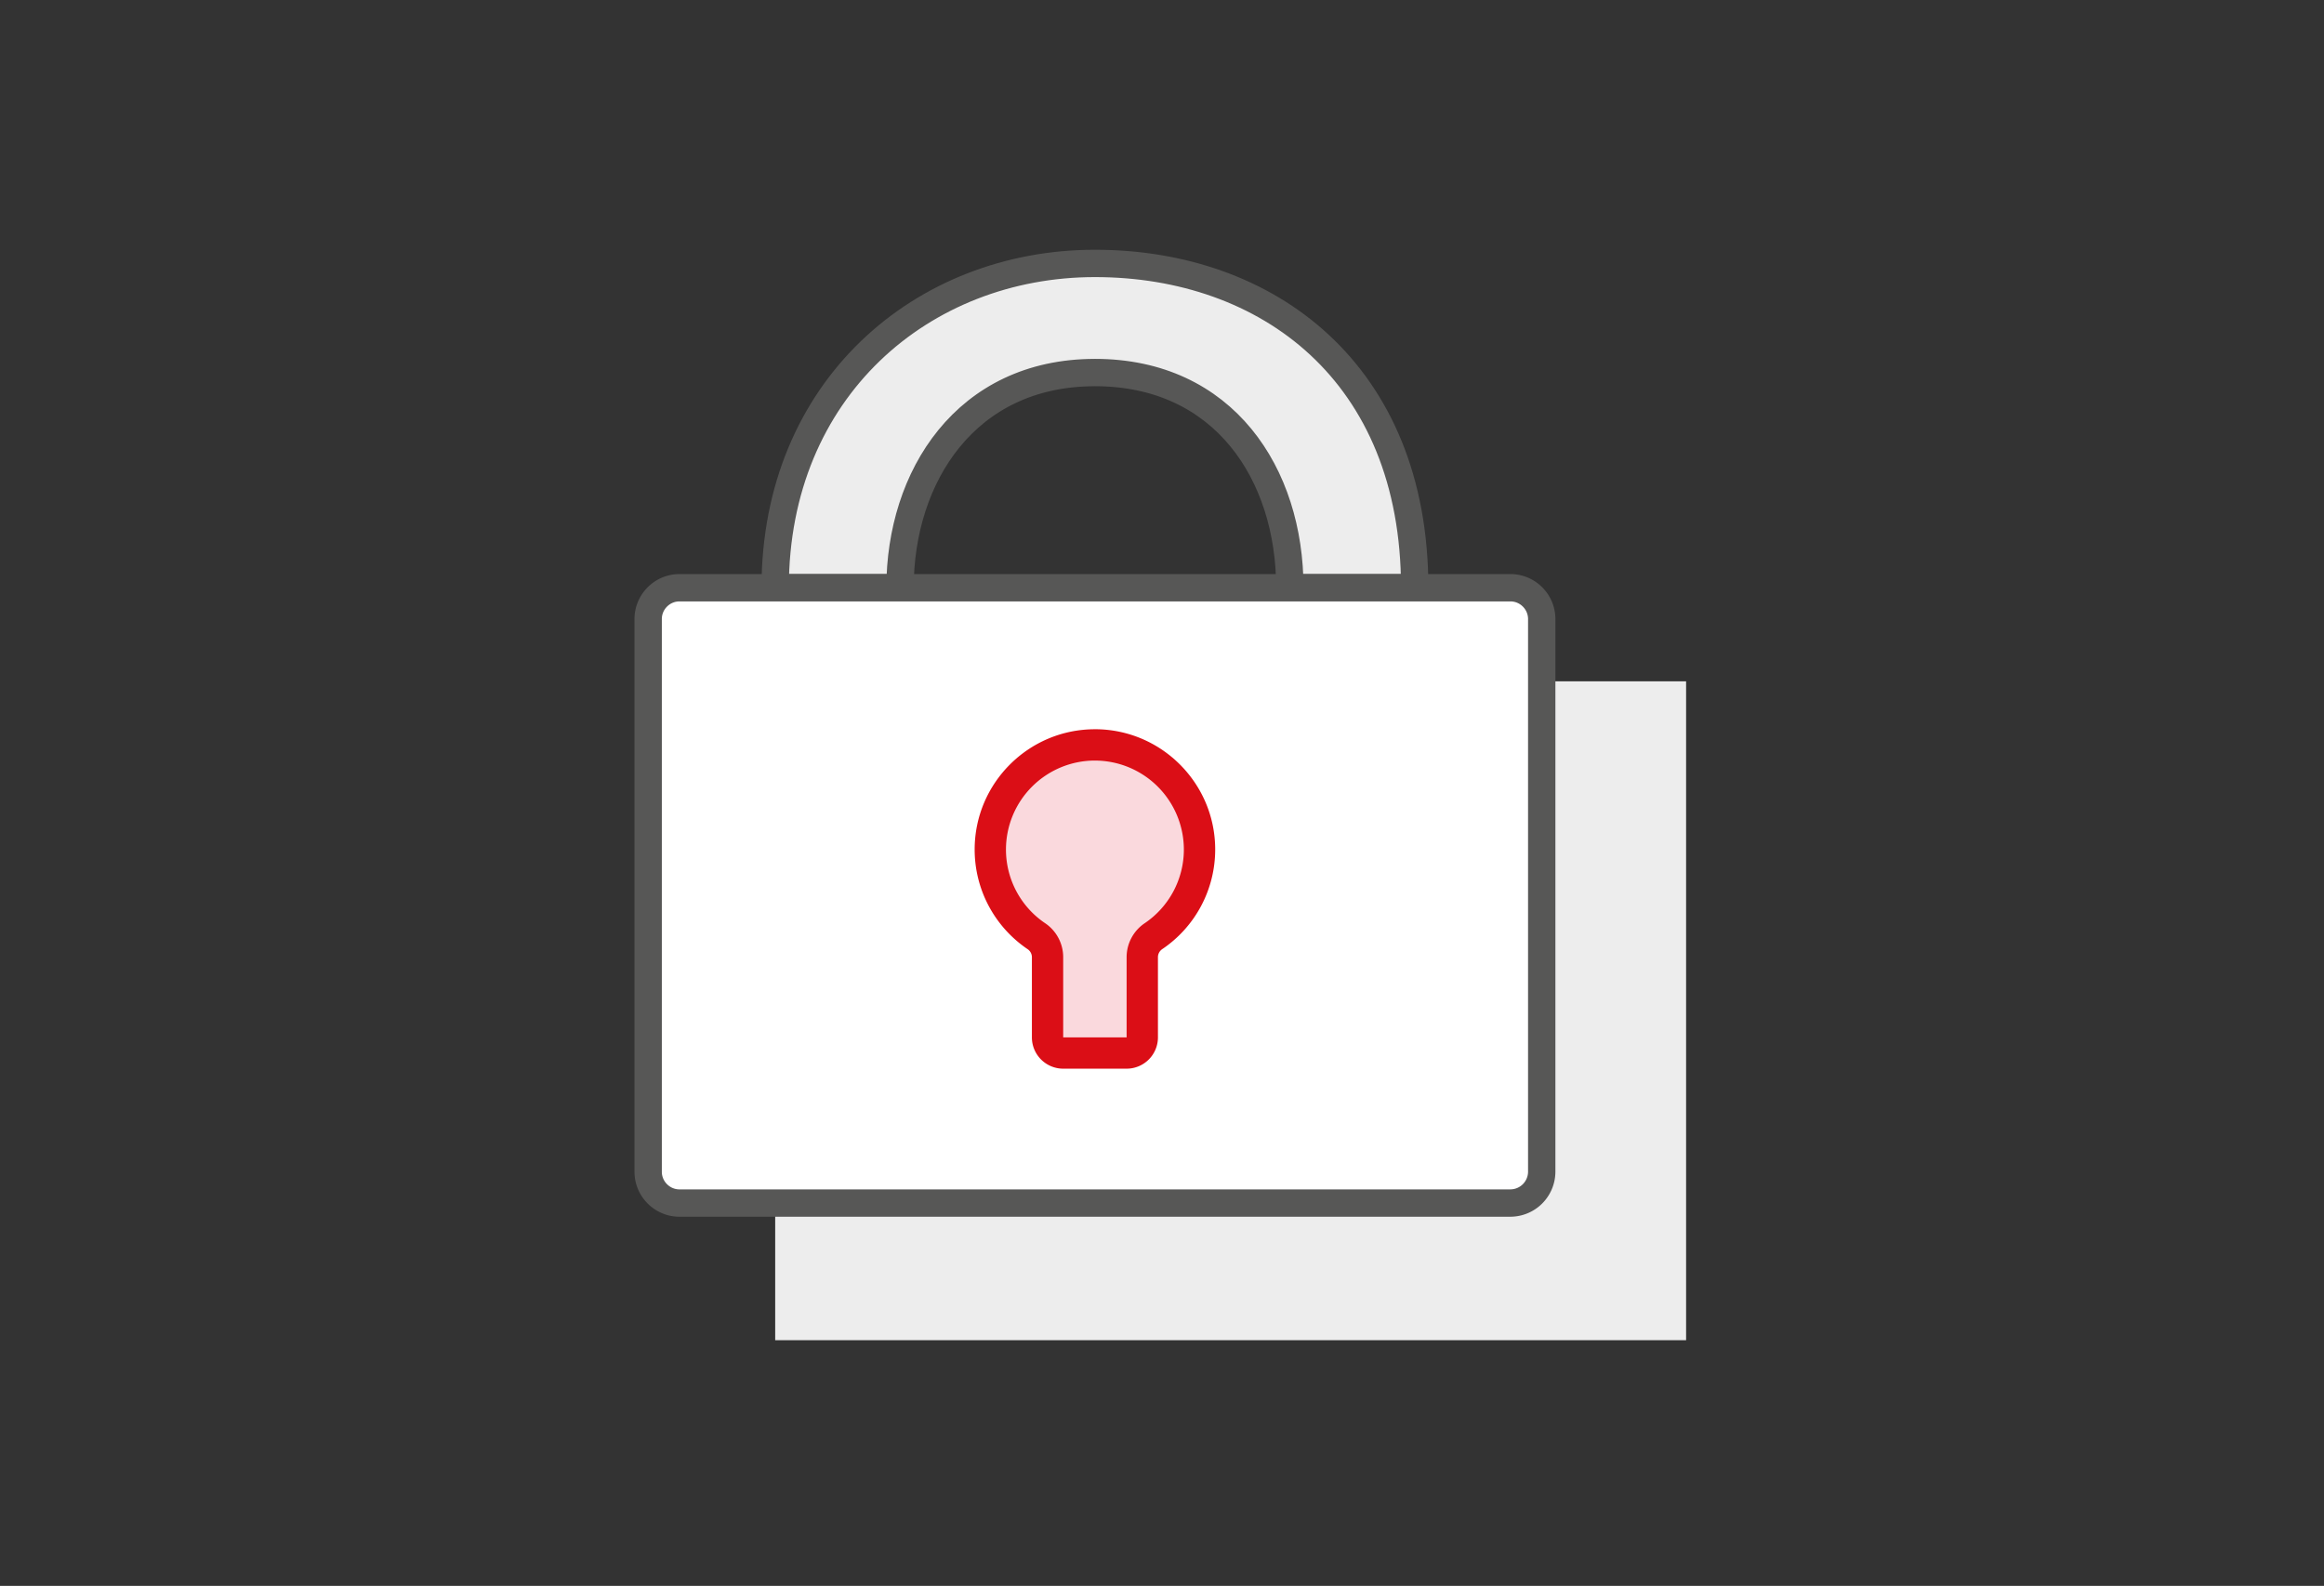 <svg id="Layer_1" xmlns="http://www.w3.org/2000/svg" width="170" height="116" viewBox="0 0 170 116"><rect x="0" y="0" width="170" height="116" fill="#333333" stroke="none"/><path fill="#EDEDED" d="M56.705 49.835h66.633V98.03H56.705zM80.093 27.25c9.463 0 14.258 7.454 14.258 15.738h9.133c0-15.737-10.763-23.72-23.39-23.72-12.626 0-23.39 9.19-23.39 23.72h9.133c0-8.097 4.795-15.737 14.257-15.737"/><path fill="none" stroke="#575756" stroke-width="2" stroke-linecap="round" stroke-linejoin="round" stroke-miterlimit="10" d="M80.093 27.25c9.463 0 14.258 7.454 14.258 15.738h9.133c0-15.737-10.763-23.72-23.39-23.72-12.626 0-23.39 9.19-23.39 23.72h9.133c0-8.097 4.795-15.737 14.257-15.737z"/><path fill="#FFF" d="M110.486 87.998H49.703c-1.26 0-2.29-1.03-2.29-2.29V45.28c0-1.26 1.03-2.29 2.29-2.29h60.784c1.26 0 2.29 1.03 2.29 2.29v40.427a2.3 2.3 0 0 1-2.29 2.29"/><path fill="none" stroke="#575756" stroke-width="2" stroke-linecap="round" stroke-linejoin="round" stroke-miterlimit="10" d="M110.486 87.998H49.703c-1.26 0-2.29-1.03-2.29-2.29V45.28c0-1.26 1.03-2.29 2.29-2.29h60.784c1.26 0 2.29 1.03 2.29 2.29v40.427a2.3 2.3 0 0 1-2.29 2.29z"/><path fill="#FAD9DD" d="M77.774 77.024a1.144 1.144 0 0 1-1.145-1.146v-5.864a1.86 1.86 0 0 0-.816-1.536 7.64 7.64 0 0 1-3.37-6.34c0-4.22 3.43-7.652 7.65-7.652 4.22 0 7.652 3.432 7.652 7.65a7.646 7.646 0 0 1-3.374 6.344c-.51.345-.813.92-.813 1.534v5.864c0 .634-.513 1.146-1.146 1.146h-4.64z"/><path fill="#DB0E16" d="M80.093 55.632a6.513 6.513 0 0 1 6.506 6.506 6.504 6.504 0 0 1-2.87 5.394 2.997 2.997 0 0 0-1.317 2.483v5.864h-4.64v-5.865c0-.996-.493-1.926-1.316-2.483a6.5 6.5 0 0 1-2.87-5.394 6.512 6.512 0 0 1 6.506-6.506m0-2.29c-4.85 0-8.796 3.945-8.796 8.796 0 2.926 1.45 5.65 3.877 7.292.192.13.31.35.31.585v5.864a2.29 2.29 0 0 0 2.29 2.29h4.64a2.29 2.29 0 0 0 2.29-2.29v-5.865c0-.235.118-.454.313-.588a8.785 8.785 0 0 0 3.875-7.29c0-4.85-3.948-8.796-8.8-8.796"/></svg>